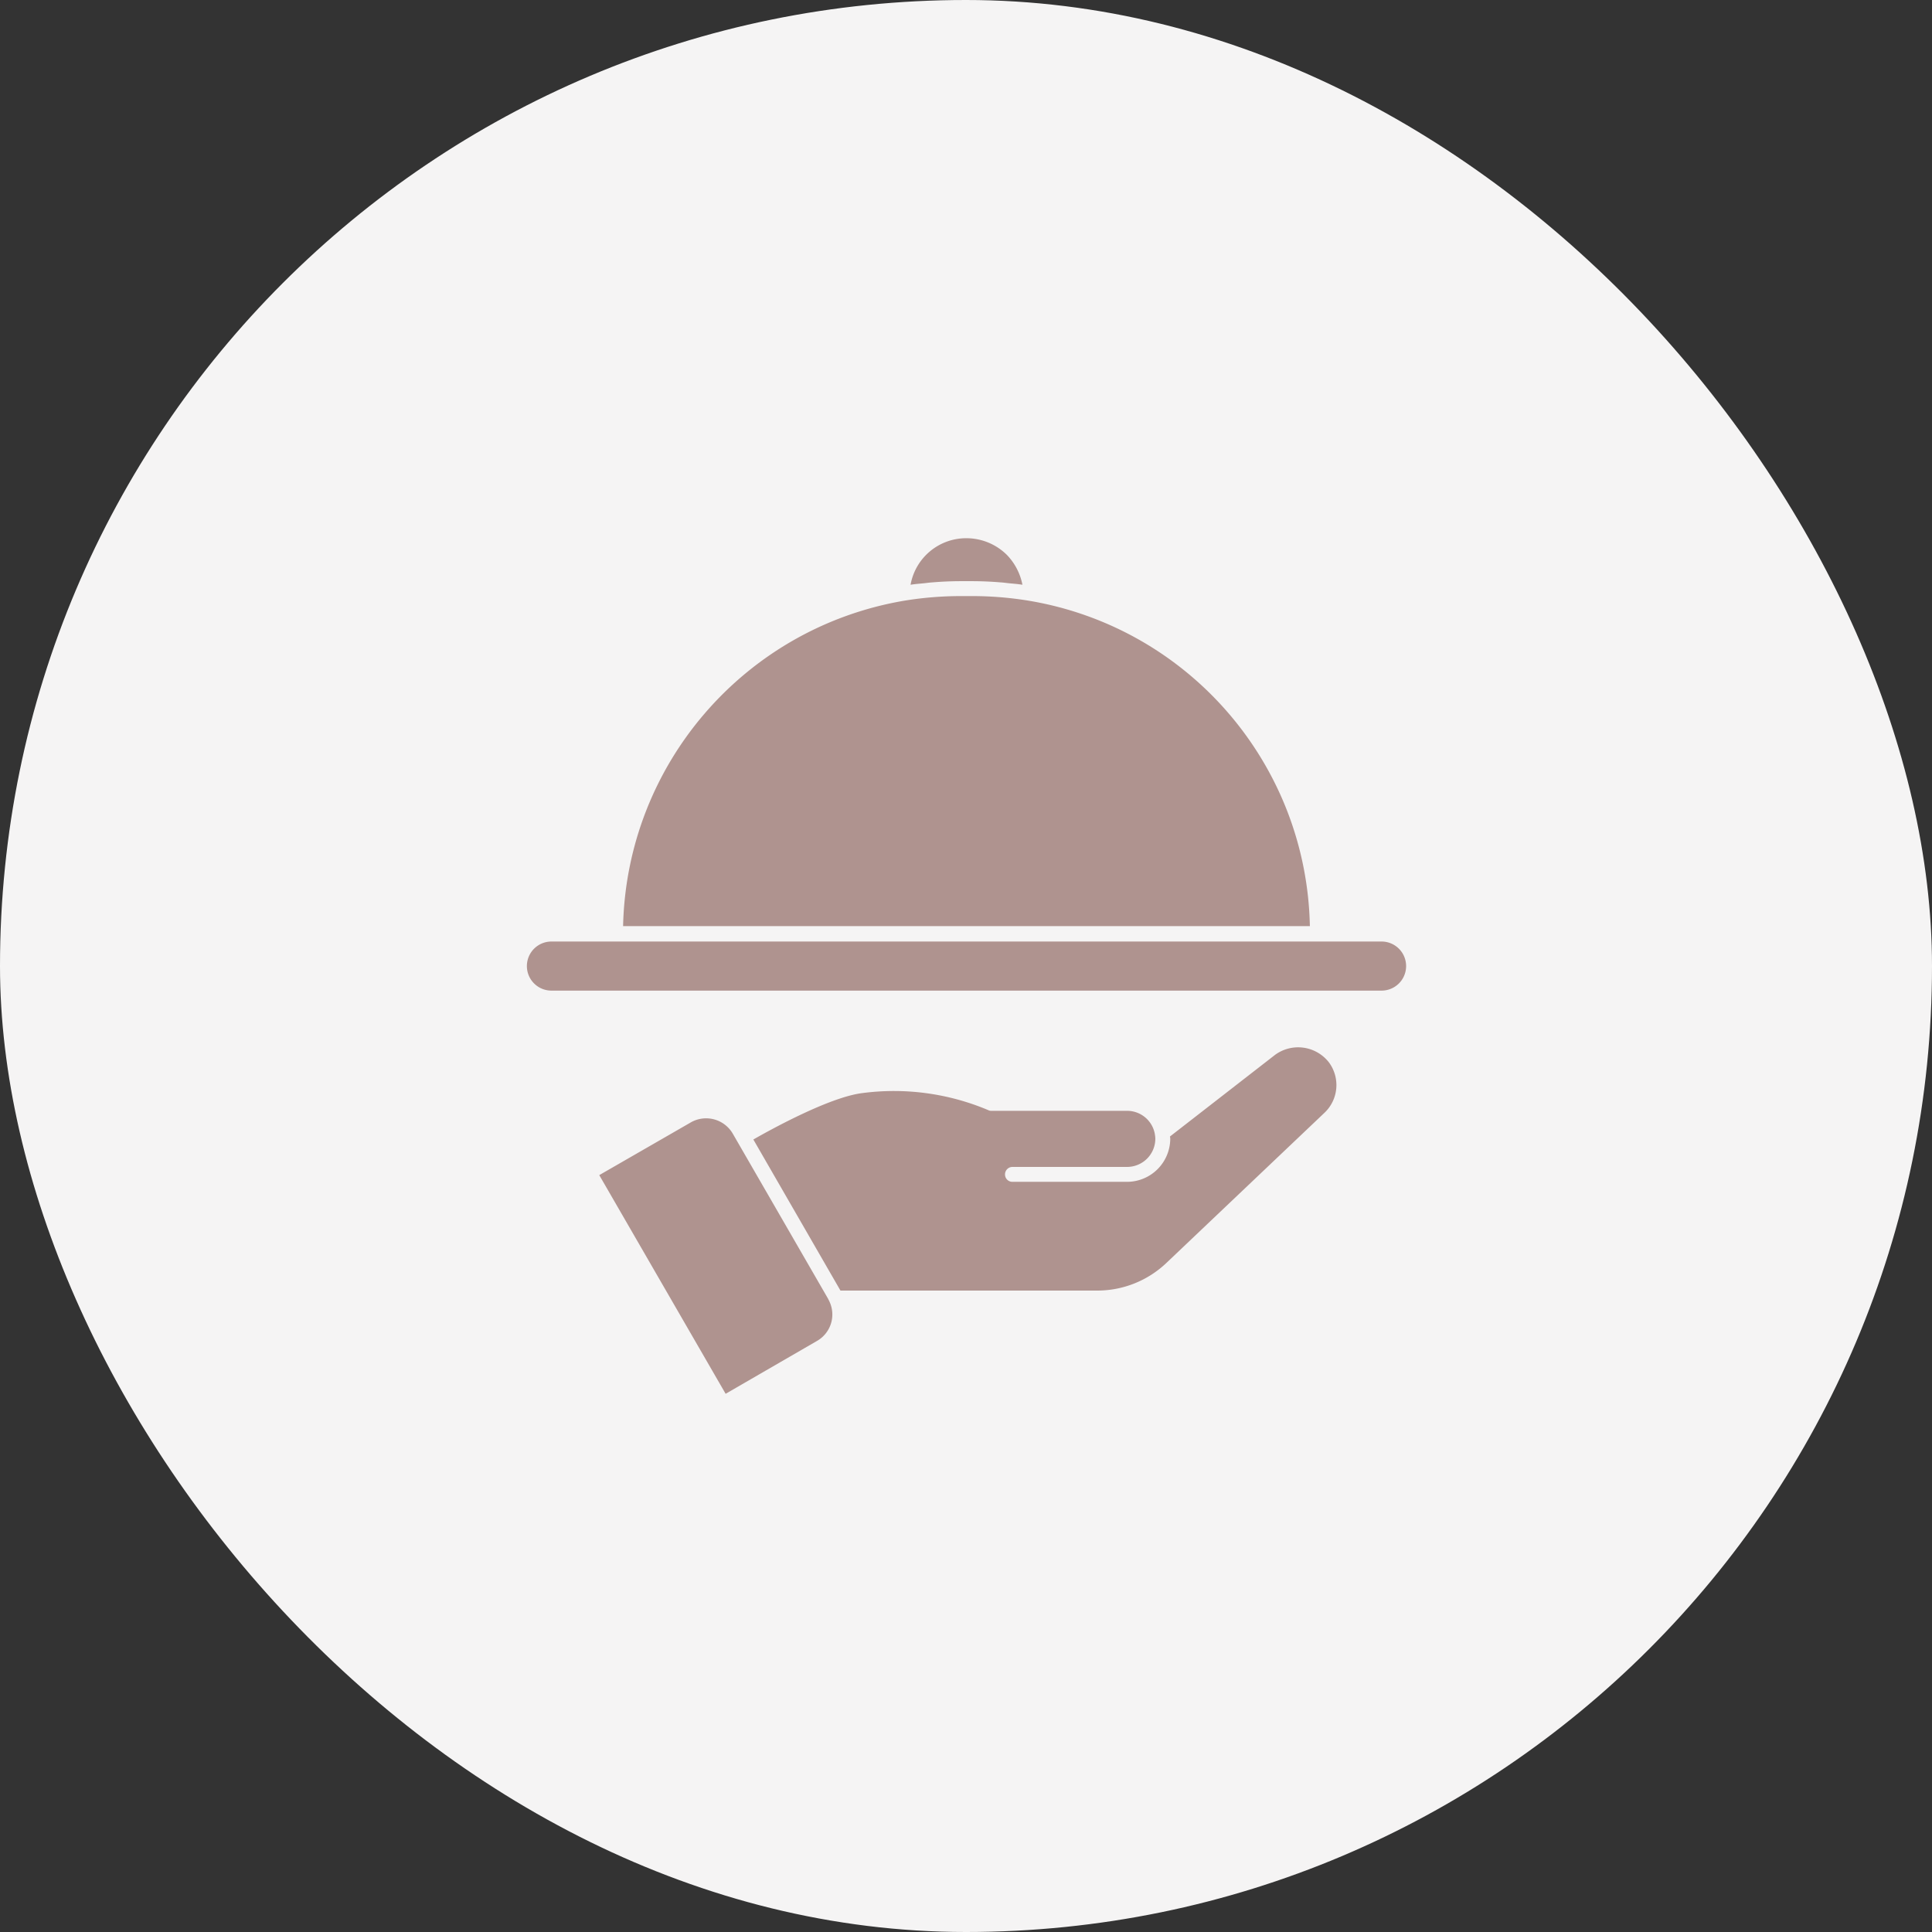 <svg xmlns="http://www.w3.org/2000/svg" width="196" height="196"><rect width="100%" height="100%" fill="#333333" stroke="none"/><rect width="196" height="196" rx="98" fill="#f5f4f4"/><path d="M84.129 132.003a3.09 3.09 0 0 1-1.256 4.04l-9.259 5.357-12.819-22.185 9.276-5.342a3.127 3.127 0 0 1 4.268 1.135l9.653 16.721zm45.2-24.969l-10.638 8.263c.017.079.027.16.03.241a4.39 4.39 0 0 1-4.373 4.358h-11.634a.748.748 0 0 1-.756-.741v-.015a.76.76 0 0 1 .756-.757h11.633a2.865 2.865 0 0 0 2.86-2.845c0-.147-.015-.295-.045-.439v-.032a2.86 2.86 0 0 0-2.815-2.375h-13.77a.66.66 0 0 1-.332-.076 24.576 24.576 0 0 0-12.771-1.722c-3.284.409-9.111 3.6-11.047 4.707l8.837 15.327h26.043a10.18 10.18 0 0 0 7.05-2.829l16.011-15.208a3.87 3.87 0 0 0 .439-5.129 3.96 3.96 0 0 0-5.479-.728zM94.631 59.08a34.82 34.82 0 0 1 2.814-.121h1.211a34.86 34.86 0 0 1 2.814.121c.3.015.591.06.893.091.454.045.908.076 1.362.152a6.01 6.01 0 0 0-1.589-3.041 5.842 5.842 0 0 0-4.085-1.68 5.73 5.73 0 0 0-5.675 4.721c.455-.076.908-.107 1.363-.152.301-.032.588-.076.892-.091zm45.578 36.438H55.892a2.49 2.49 0 0 0 0 4.979h84.317a2.49 2.49 0 0 0 0-4.979zm-35.757-34.562a35.34 35.34 0 0 0-5.8-.484h-1.207a35.45 35.45 0 0 0-5.8.484c-16.149 2.787-28.065 16.617-28.433 33h69.673c-.323-16.401-12.261-30.255-28.433-33z" fill="#af938f"/></svg>